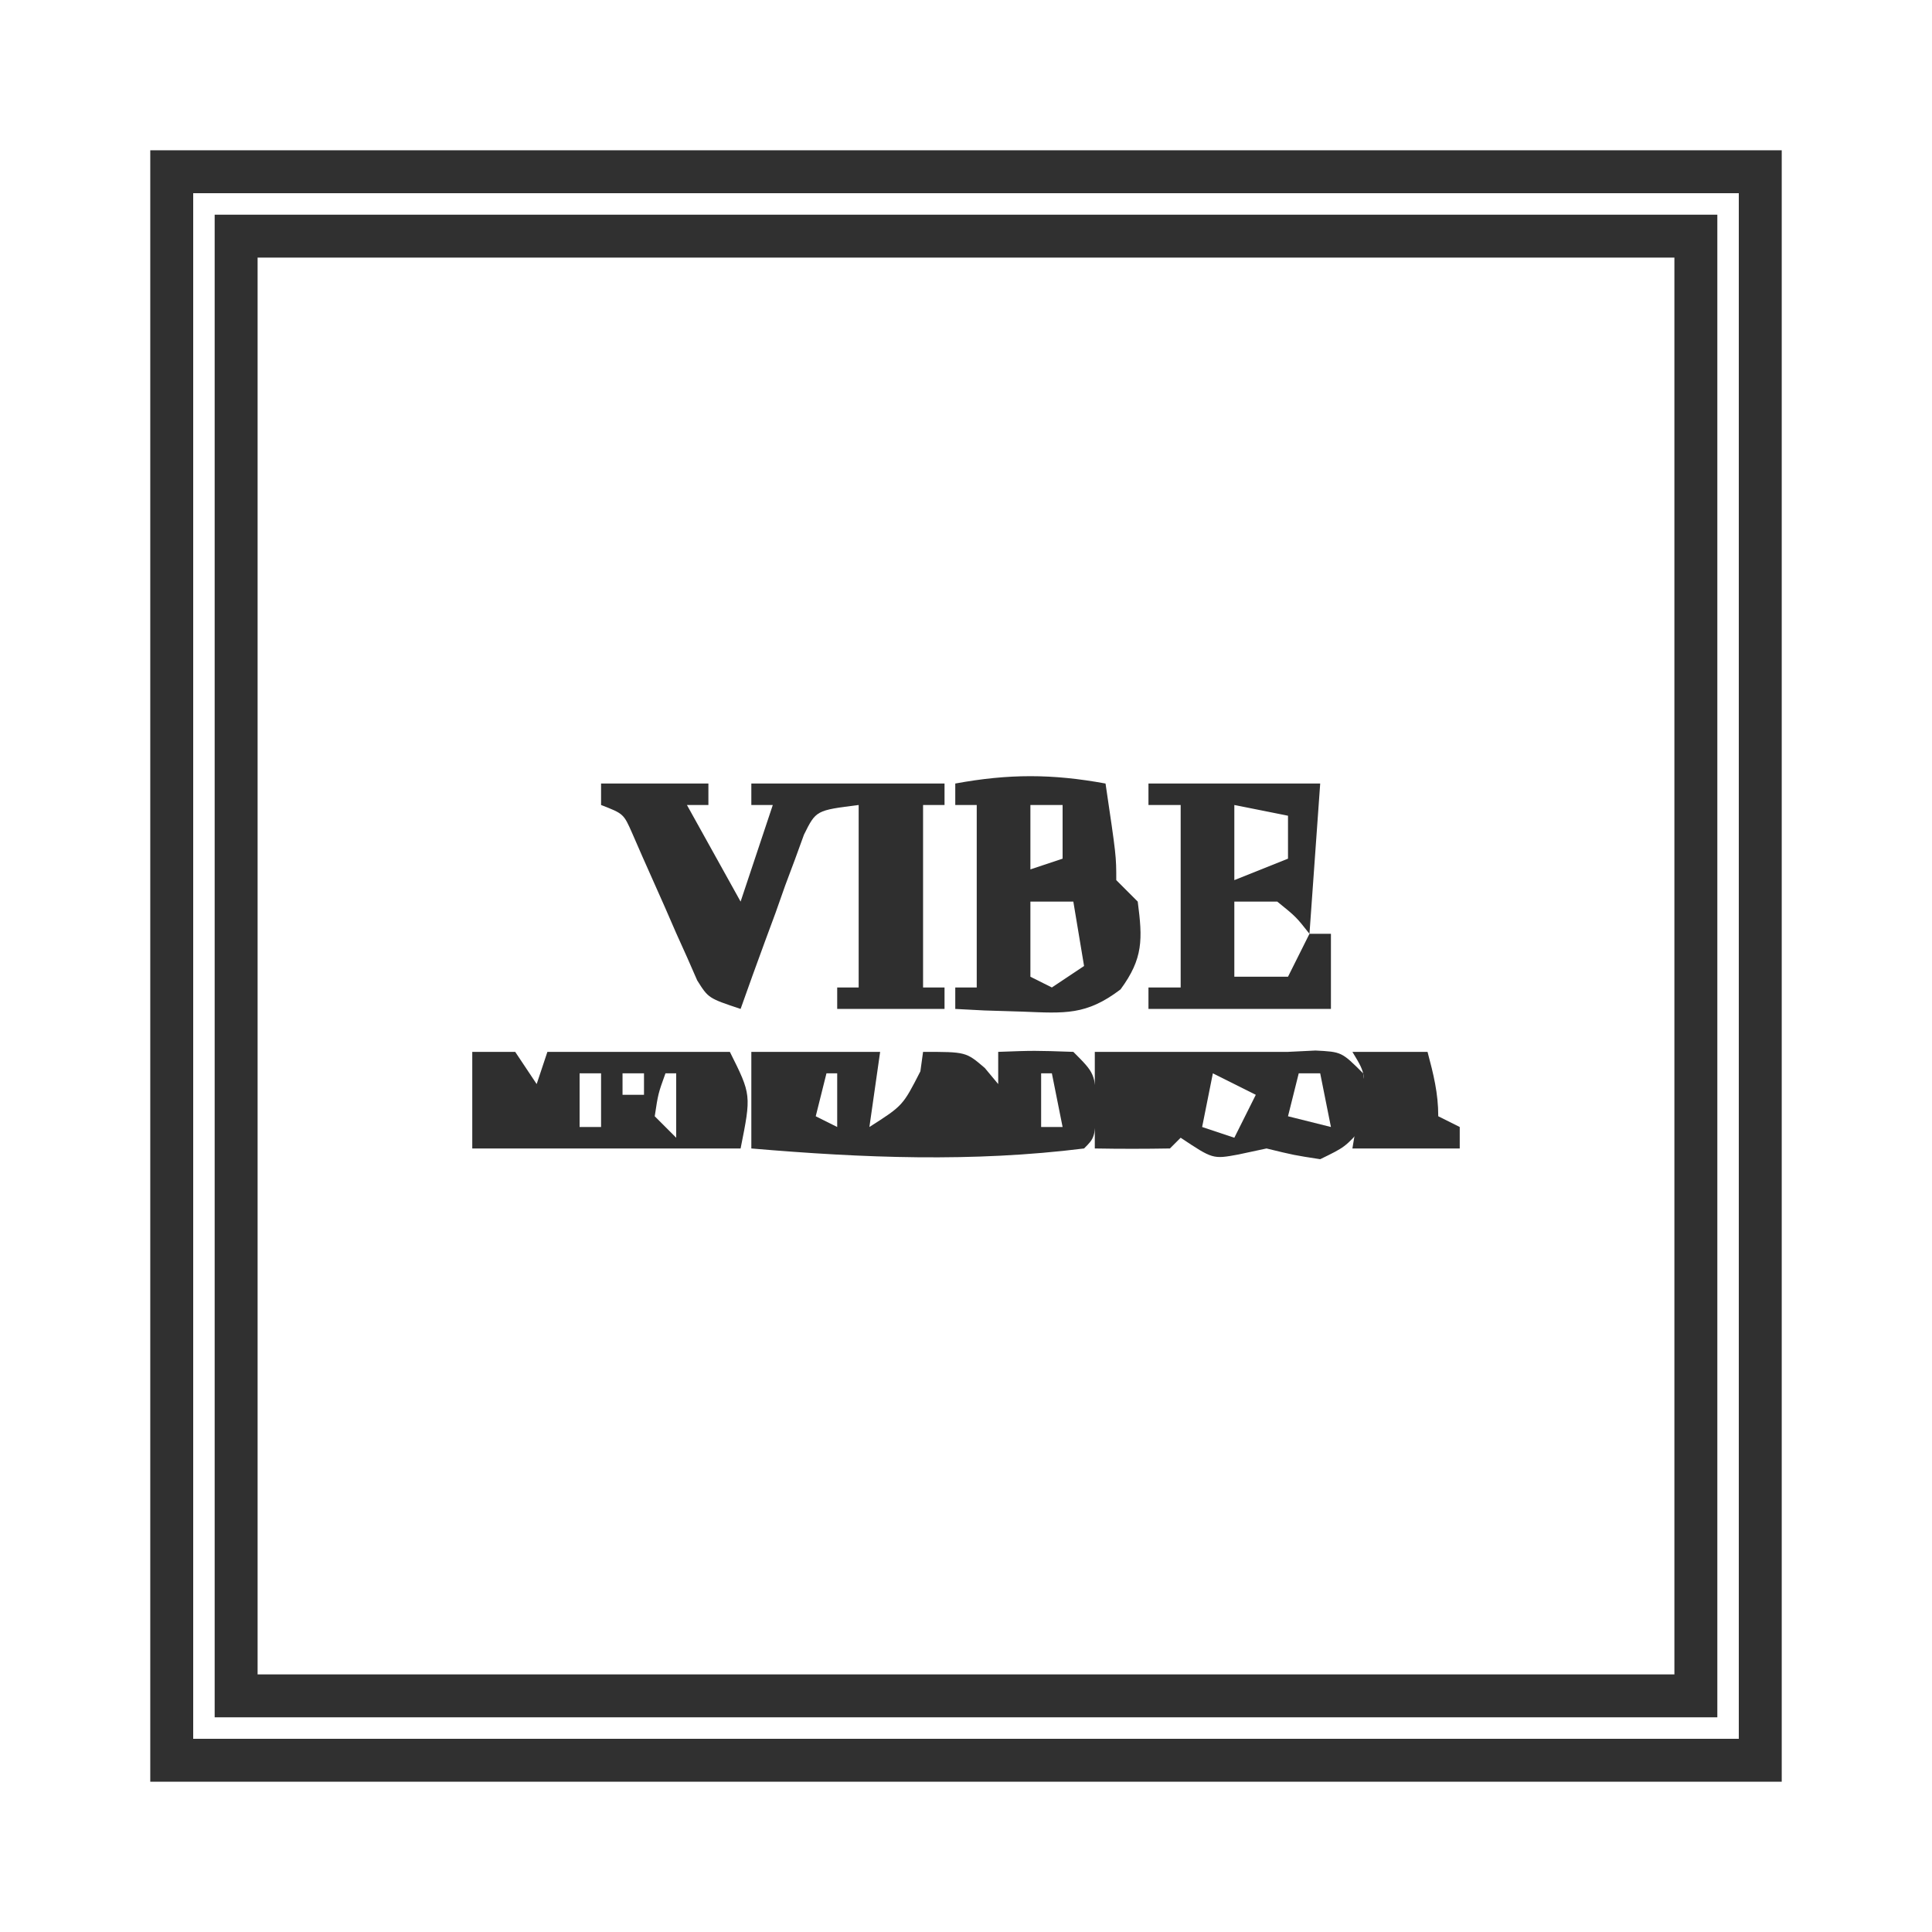 <?xml version="1.0" encoding="UTF-8"?> <svg xmlns="http://www.w3.org/2000/svg" version="1.1" width="180" height="180"><path d="M0 0 C50.16 0 100.32 0 152 0 C152 50.16 152 100.32 152 152 C101.84 152 51.68 152 0 152 C0 101.84 0 51.68 0 0 Z M4 4 C4 51.52 4 99.04 4 148 C51.52 148 99.04 148 148 148 C148 100.48 148 52.96 148 4 C100.48 4 52.96 4 4 4 Z " fill="#303030" transform="translate(14,14)"></path><path d="M0 0 C46.2 0 92.4 0 140 0 C140 46.2 140 92.4 140 140 C93.8 140 47.6 140 0 140 C0 93.8 0 47.6 0 0 Z M4 4 C4 47.56 4 91.12 4 136 C47.56 136 91.12 136 136 136 C136 92.44 136 48.88 136 4 C92.44 4 48.88 4 4 4 Z " fill="#303030" transform="translate(20,20)"></path><path d="M0 0 C3.3 0 6.6 0 10 0 C10 0.66 10 1.32 10 2 C9.34 2 8.68 2 8 2 C9.65 4.97 11.3 7.94 13 11 C13.99 8.03 14.98 5.06 16 2 C15.34 2 14.68 2 14 2 C14 1.34 14 0.68 14 0 C19.94 0 25.88 0 32 0 C32 0.66 32 1.32 32 2 C31.34 2 30.68 2 30 2 C30 7.61 30 13.22 30 19 C30.66 19 31.32 19 32 19 C32 19.66 32 20.32 32 21 C28.7 21 25.4 21 22 21 C22 20.34 22 19.68 22 19 C22.66 19 23.32 19 24 19 C24 13.39 24 7.78 24 2 C20.026 2.5 20.026 2.5 18.903 4.766 C18.631 5.515 18.359 6.264 18.078 7.035 C17.624 8.248 17.624 8.248 17.16 9.486 C16.86 10.336 16.559 11.187 16.25 12.062 C15.934 12.917 15.618 13.771 15.293 14.65 C14.514 16.762 13.751 18.878 13 21 C10 20 10 20 8.957 18.342 C8.65 17.641 8.343 16.941 8.027 16.219 C7.685 15.459 7.343 14.7 6.99 13.918 C6.643 13.12 6.295 12.322 5.938 11.5 C5.244 9.925 4.545 8.352 3.84 6.781 C3.534 6.081 3.229 5.38 2.914 4.658 C2.102 2.815 2.102 2.815 0 2 C0 1.34 0 0.68 0 0 Z " fill="#2F2F2F" transform="translate(56,73)"></path><path d="M0 0 C1 6.75 1 6.75 1 9 C1.66 9.66 2.32 10.32 3 11 C3.457 14.507 3.522 16.29 1.398 19.18 C-1.798 21.606 -3.785 21.409 -7.75 21.25 C-8.92 21.214 -10.091 21.178 -11.297 21.141 C-12.189 21.094 -13.081 21.048 -14 21 C-14 20.34 -14 19.68 -14 19 C-13.34 19 -12.68 19 -12 19 C-12 13.39 -12 7.78 -12 2 C-12.66 2 -13.32 2 -14 2 C-14 1.34 -14 0.68 -14 0 C-9.029 -0.913 -4.971 -0.913 0 0 Z M-7 2 C-7 3.98 -7 5.96 -7 8 C-6.01 7.67 -5.02 7.34 -4 7 C-4 5.35 -4 3.7 -4 2 C-4.99 2 -5.98 2 -7 2 Z M-7 11 C-7 13.31 -7 15.62 -7 18 C-6.01 18.495 -6.01 18.495 -5 19 C-4.01 18.34 -3.02 17.68 -2 17 C-2.33 15.02 -2.66 13.04 -3 11 C-4.32 11 -5.64 11 -7 11 Z " fill="#2F2F2F" transform="translate(103,73)"></path><path d="M0 0 C3.96 0 7.92 0 12 0 C11.67 2.31 11.34 4.62 11 7 C14.112 5.015 14.112 5.015 15.75 1.812 C15.832 1.214 15.915 0.616 16 0 C20 0 20 0 21.75 1.5 C22.163 1.995 22.575 2.49 23 3 C23 2.01 23 1.02 23 0 C26.375 -0.125 26.375 -0.125 30 0 C32 2 32 2 32.188 5.062 C32 8 32 8 31 9 C20.592 10.299 10.414 9.89 0 9 C0 6.03 0 3.06 0 0 Z M4 2 C5 4 5 4 5 4 Z M7 2 C6.67 3.32 6.34 4.64 6 6 C6.99 6.495 6.99 6.495 8 7 C8 5.35 8 3.7 8 2 C7.67 2 7.34 2 7 2 Z M27 2 C27 3.65 27 5.3 27 7 C27.66 7 28.32 7 29 7 C28.67 5.35 28.34 3.7 28 2 C27.67 2 27.34 2 27 2 Z " fill="#2F2F2F" transform="translate(70,98)"></path><path d="M0 0 C5.28 0 10.56 0 16 0 C15.67 4.62 15.34 9.24 15 14 C15.66 14 16.32 14 17 14 C17 16.31 17 18.62 17 21 C11.39 21 5.78 21 0 21 C0 20.34 0 19.68 0 19 C0.99 19 1.98 19 3 19 C3 13.39 3 7.78 3 2 C2.01 2 1.02 2 0 2 C0 1.34 0 0.68 0 0 Z M8 2 C8 4.31 8 6.62 8 9 C9.65 8.34 11.3 7.68 13 7 C13 5.68 13 4.36 13 3 C11.35 2.67 9.7 2.34 8 2 Z M8 11 C8 13.31 8 15.62 8 18 C9.65 18 11.3 18 13 18 C13.66 16.68 14.32 15.36 15 14 C13.751 12.417 13.751 12.417 12 11 C10.68 11 9.36 11 8 11 Z " fill="#2F2F2F" transform="translate(107,73)"></path><path d="M0 0 C1.32 0 2.64 0 4 0 C4.66 0.99 5.32 1.98 6 3 C6.33 2.01 6.66 1.02 7 0 C12.61 0 18.22 0 24 0 C26 4 26 4 25 9 C16.75 9 8.5 9 0 9 C0 6.03 0 3.06 0 0 Z M10 2 C10 3.65 10 5.3 10 7 C10.66 7 11.32 7 12 7 C12 5.35 12 3.7 12 2 C11.34 2 10.68 2 10 2 Z M14 2 C14 2.66 14 3.32 14 4 C14.66 4 15.32 4 16 4 C16 3.34 16 2.68 16 2 C15.34 2 14.68 2 14 2 Z M18 2 C17.319 3.892 17.319 3.892 17 6 C17.66 6.66 18.32 7.32 19 8 C19 6.02 19 4.04 19 2 C18.67 2 18.34 2 18 2 Z " fill="#2F2F2F" transform="translate(44,98)"></path><path d="M0 0 C6 0 12 0 18 0 C19.268 -0.062 19.268 -0.062 20.562 -0.125 C23 0 23 0 25 2 C25.375 4.438 25.375 4.438 25 7 C23.312 8.875 23.312 8.875 21 10 C18.562 9.625 18.562 9.625 16 9 C15.134 9.186 14.268 9.371 13.375 9.562 C11 10 11 10 8 8 C7.67 8.33 7.34 8.66 7 9 C4.667 9.041 2.333 9.042 0 9 C0 6.03 0 3.06 0 0 Z M4 2 C5 4 5 4 5 4 Z M11 2 C10.67 3.65 10.34 5.3 10 7 C10.99 7.33 11.98 7.66 13 8 C13.66 6.68 14.32 5.36 15 4 C13.68 3.34 12.36 2.68 11 2 Z M19 2 C18.67 3.32 18.34 4.64 18 6 C19.32 6.33 20.64 6.66 22 7 C21.67 5.35 21.34 3.7 21 2 C20.34 2 19.68 2 19 2 Z M6 4 C7 6 7 6 7 6 Z " fill="#2F2F2F" transform="translate(102,98)"></path><path d="M0 0 C2.31 0 4.62 0 7 0 C7.553 2.076 8 3.844 8 6 C8.66 6.33 9.32 6.66 10 7 C10 7.66 10 8.32 10 9 C6.7 9 3.4 9 0 9 C0.186 7.886 0.371 6.772 0.562 5.625 C1.317 2.174 1.317 2.174 0 0 Z M4 2 C5 4 5 4 5 4 Z " fill="#2F2F2F" transform="translate(126,98)"></path></svg> 